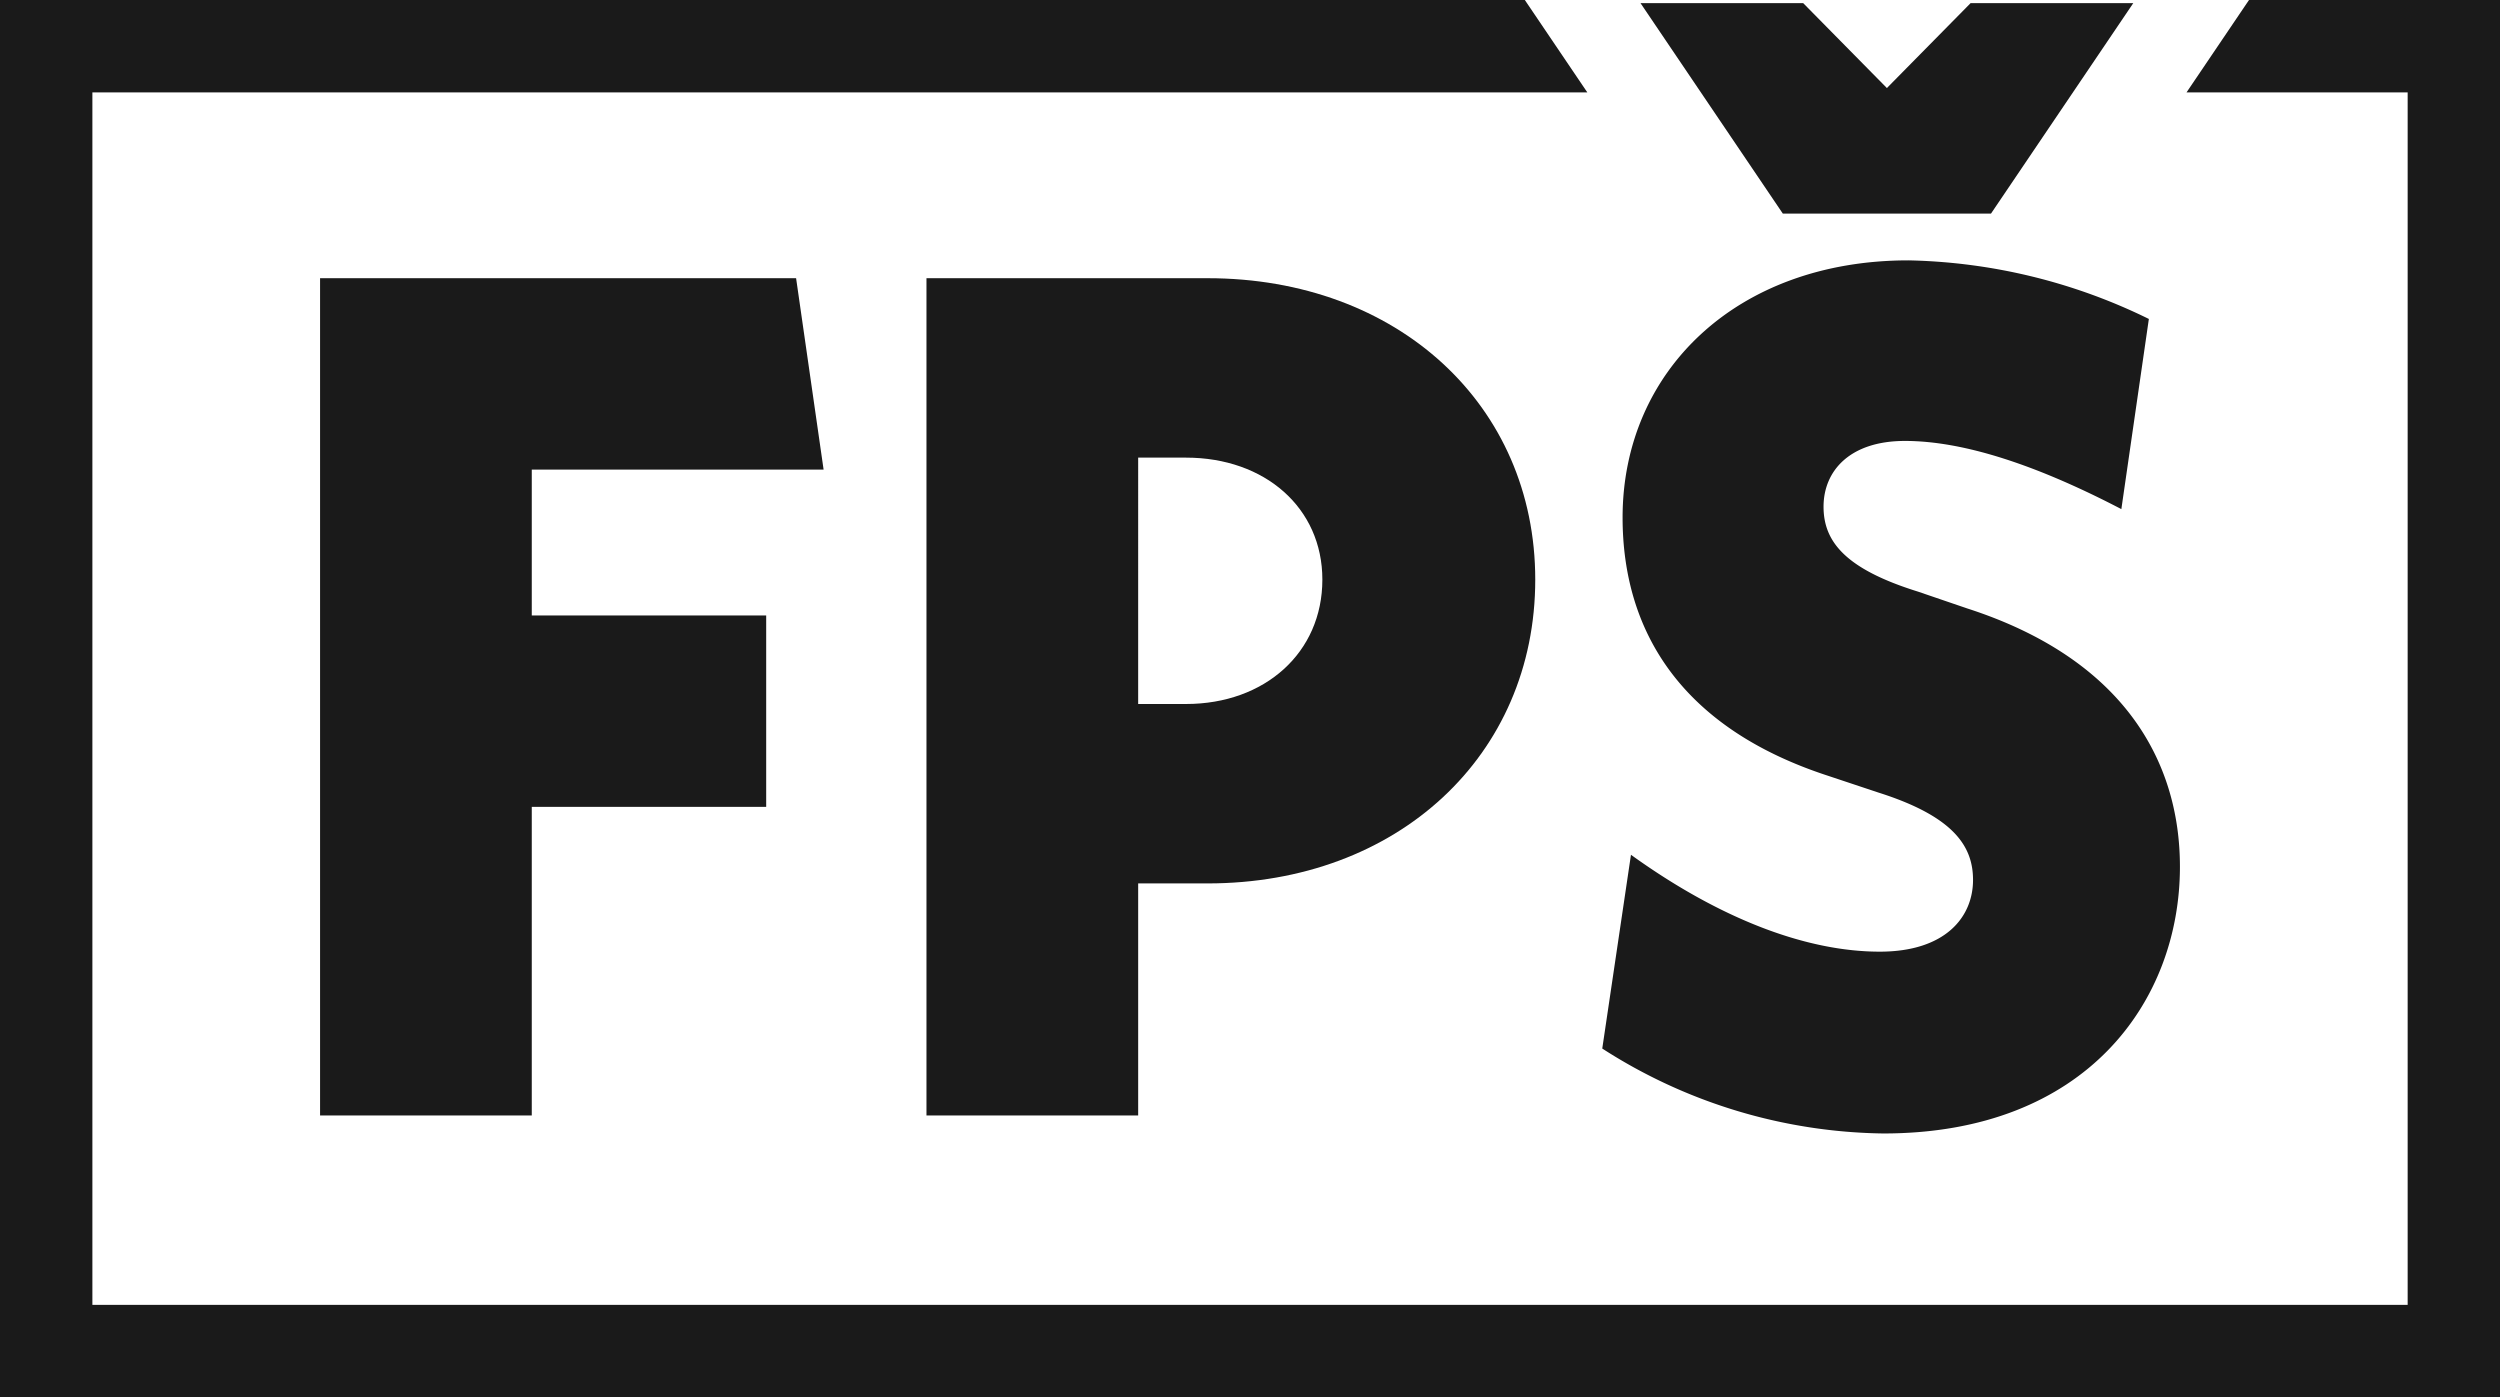 <svg xmlns="http://www.w3.org/2000/svg" width="114.006" height="63.717" viewBox="0 0 114.006 63.717">
  <g id="Group_3159" data-name="Group 3159" transform="translate(-454.24 -778.337)">
    <path id="Path_911" data-name="Path 911" d="M505.468,829.854h10.69v8.727h-10.69v14.072h-9.654v-38.18h21.708l1.254,8.727H505.468Z" transform="translate(-26.978 -23.449)" fill="#1a1a1a"/>
    <path id="Path_912" data-name="Path 912" d="M602.339,828.218c0,8.018-6.272,13.854-14.945,13.854h-3.163v10.581h-9.654v-38.18h12.817C596.067,814.473,602.339,820.254,602.339,828.218Zm-9.708,0c0-3.272-2.618-5.563-6.218-5.563h-2.182V833.89h2.182C590.012,833.89,592.631,831.545,592.631,828.218Z" transform="translate(-78.088 -23.449)" fill="#1a1a1a"/>
    <path id="Path_913" data-name="Path 913" d="M688.695,839.8c0,6.108-4.254,12.163-13.526,12.163a24.218,24.218,0,0,1-12.817-3.873l1.309-8.836c4.09,2.945,8.018,4.418,11.345,4.418,3,0,4.254-1.582,4.254-3.272,0-1.527-.872-2.891-4.309-3.982l-2.291-.763c-6.709-2.182-9.381-6.6-9.381-11.781,0-6.654,5.181-11.727,13.036-11.727a26.019,26.019,0,0,1,10.963,2.672l-1.254,8.672c-3.873-2.018-7.2-3.109-9.872-3.109-2.509,0-3.709,1.364-3.709,3,0,1.582.982,2.836,4.309,3.872l2.236.764C686.077,830.305,688.695,834.942,688.695,839.8Z" transform="translate(-135.045 -21.937)" fill="#1a1a1a"/>
    <path id="Path_914" data-name="Path 914" d="M673.812,788.342l-6.491-9.6h7.418l3.818,3.873,3.818-3.873h7.418l-6.49,9.6Z" transform="translate(-138.27 -0.263)" fill="#1a1a1a"/>
    <path id="Path_915" data-name="Path 915" d="M556.8,778.337l-2.849,4.213h10.084v55.291H458.453V782.55h68.172l-2.849-4.213H454.24v63.717H568.246V778.337Z" transform="translate(0 0)" fill="#1a1a1a"/>
  </g>
</svg>
